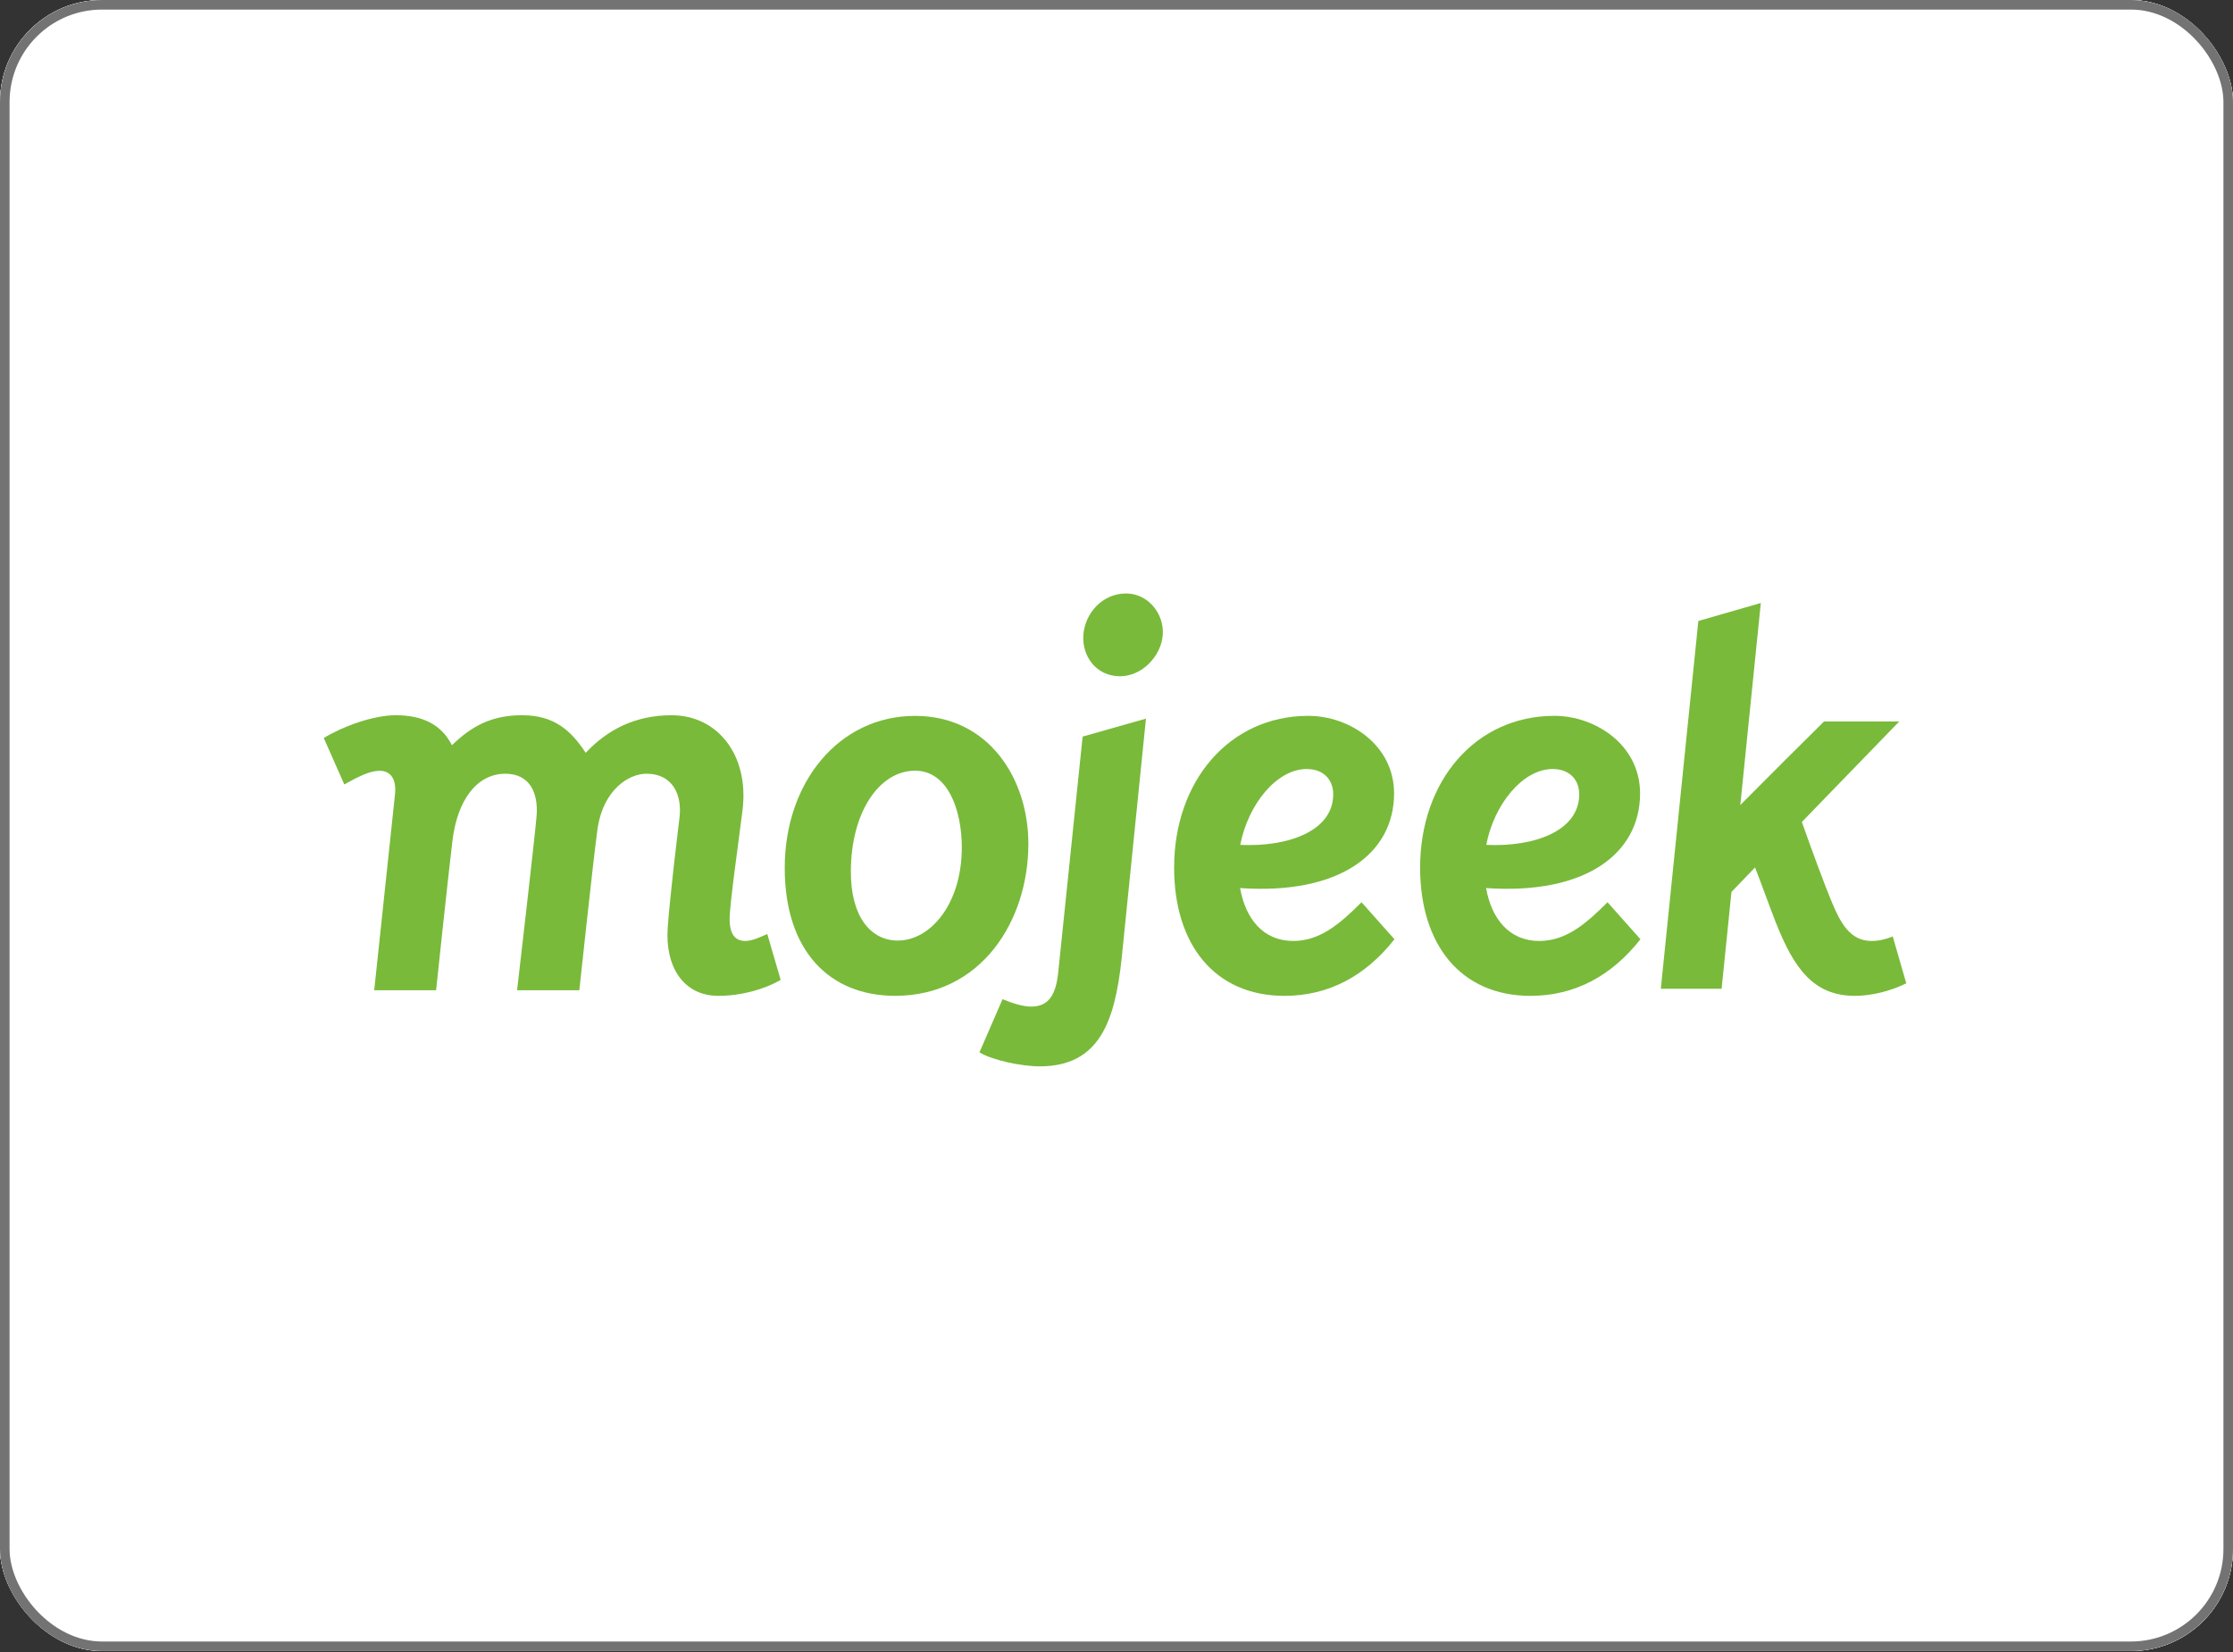 <svg width="1400" height="1036" viewBox="0 0 1400 1036" fill="none" xmlns="http://www.w3.org/2000/svg">
<rect x="0" y="0" width="1400" height="1036" fill="#333333" stroke="none"/>
<g clip-path="url(#clip0_1263_371)">
<rect width="1400" height="1035.42" rx="64" fill="#D6D6D6"/>
<rect width="1400" height="1035.42" rx="64" fill="#D6D6D6"/>
<rect width="1400" height="1035.42" rx="64" fill="white"/>
</g>
<rect x="3" y="3" width="1394" height="1029.42" rx="61" stroke="#737373" stroke-width="6"/>
<g clip-path="url(#clip1_1263_371)">
<path d="M467.277 590.093C460.955 590.093 457.443 585.881 457.443 576.398C457.443 566.918 463.293 526.484 465.55 507.94C469.744 473.5 449.889 448.543 421.09 448.543C398.276 448.543 380.866 457.564 367.213 472.095C357.951 458.092 347.547 448.543 327.309 448.543C307.599 448.543 295.378 455.765 283.342 467.336C276.871 454.624 265.335 448.543 248.088 448.543C233.774 448.543 214.545 455.721 203 462.824L215.861 491.936C224.619 487.064 231.801 483.377 237.972 483.377C244.73 483.377 248.744 488.25 247.621 498.442C246.54 508.275 234.621 620.998 234.621 620.998H273.419C273.419 620.998 281.033 548.646 283.717 526.88C286.86 501.371 299.215 485.22 316.819 485.22C332.27 485.22 337.534 497.381 336.424 511.598C335.457 523.982 324.192 620.998 324.192 620.998H363.21C363.21 620.998 371.819 540.568 374.512 520.635C378.005 494.747 394.705 485.22 405.182 485.22C422.408 485.22 427.646 499.311 426.033 512.662C424.722 523.535 420.055 561.815 418.634 581.685C416.88 606.248 428.469 624.511 450.419 624.511C464.818 624.511 479.205 620.407 489.463 614.545L481.057 585.746C476.177 587.856 471.552 590.093 467.277 590.093Z" fill="#79BA3A"/>
<path d="M663.47 609.69C662.01 624.063 657.356 631.26 646.485 631.26C641.157 631.26 634.551 629.067 628.559 626.609L614.072 659.948C622.02 664.832 640.323 668.728 651.914 668.728C689.491 668.728 698.972 640.128 703.188 601.498C705.997 574.109 718.472 450.662 718.472 450.662L678.767 461.925C678.767 461.925 665.889 585.882 663.47 609.69Z" fill="#79BA3A"/>
<path d="M705.986 372.178C690.923 372.178 680.192 384.793 679.233 398.133C678.272 411.473 687.188 424.091 702.251 424.091C715.994 424.091 728.045 411.473 729.006 398.133C729.964 384.793 719.728 372.178 705.986 372.178Z" fill="#79BA3A"/>
<path d="M819.244 482.268C830.132 482.268 835.883 489.308 835.883 498.103C835.883 521.277 807.393 531.237 777.593 529.842C782.444 504.537 800.361 482.268 819.244 482.268ZM810.86 590.098C791.971 590.098 780.921 576.222 777.477 556.923C839.646 561.224 874.032 535.457 874.032 497.56C874.032 467.008 845.848 448.92 820.299 448.92C770.781 448.92 736.124 489.835 736.124 544.093C736.124 592.293 761.517 624.516 805.32 624.516C833.204 624.516 856.296 611.872 874.268 589.019L853.617 565.824C840.896 578.432 828.2 590.098 810.86 590.098Z" fill="#79BA3A"/>
<path d="M973.474 482.268C984.363 482.268 990.113 489.308 990.113 498.103C990.113 521.277 961.623 531.237 931.826 529.842C936.674 504.537 954.592 482.268 973.474 482.268ZM965.09 590.098C946.201 590.098 935.151 576.222 931.708 556.923C993.879 561.224 1028.26 535.457 1028.26 497.56C1028.26 467.008 1000.08 448.92 974.53 448.92C925.013 448.92 890.356 489.835 890.356 544.093C890.356 592.293 915.749 624.516 959.55 624.516C987.434 624.516 1010.53 611.872 1028.5 589.019L1007.85 565.824C995.126 578.432 982.43 590.098 965.09 590.098Z" fill="#79BA3A"/>
<path d="M1186.68 587.278C1182.11 589.082 1178.09 590.095 1173.38 590.095C1159.93 590.095 1153.97 578.835 1148.45 565.69C1144.16 555.454 1136.26 534.062 1129.69 515.469L1190.77 452.431H1143.6C1132.87 462.945 1105.2 490.686 1091.1 504.852C1097.45 442.256 1103.96 378.154 1103.96 378.154L1064.79 389.415C1064.79 389.415 1043.69 596.251 1041.27 620.061H1079.38C1080.19 612.165 1082.57 588.714 1085.56 559.346L1100.34 543.992C1104.9 555.677 1109.91 569.788 1113.26 578.253C1124.66 607.087 1136.75 624.514 1163.05 624.514C1173.3 624.514 1185.69 621.447 1195.15 616.642L1186.68 587.278Z" fill="#79BA3A"/>
<path d="M562.917 589.843C546.304 589.843 533.45 575.466 533.45 546.71C533.45 509.308 551.308 483.322 573.698 483.322C594.417 483.322 603.015 508.214 603.015 531.435C603.015 567.082 583.178 589.843 562.917 589.843ZM644.741 529.152C644.741 488.324 619.878 448.943 573.698 448.943C526.016 448.943 491.998 490.586 491.998 544.252C491.998 596.047 519.788 624.5 561.229 624.5C615.053 624.5 644.741 577.679 644.741 529.152Z" fill="#79BA3A"/>
</g>
<defs>
<clipPath id="clip0_1263_371">
<rect width="1400" height="1035.42" rx="64" fill="white"/>
</clipPath>
<clipPath id="clip1_1263_371">
<rect width="994" height="297.885" fill="white" transform="translate(203 371)"/>
</clipPath>
</defs>
</svg>
